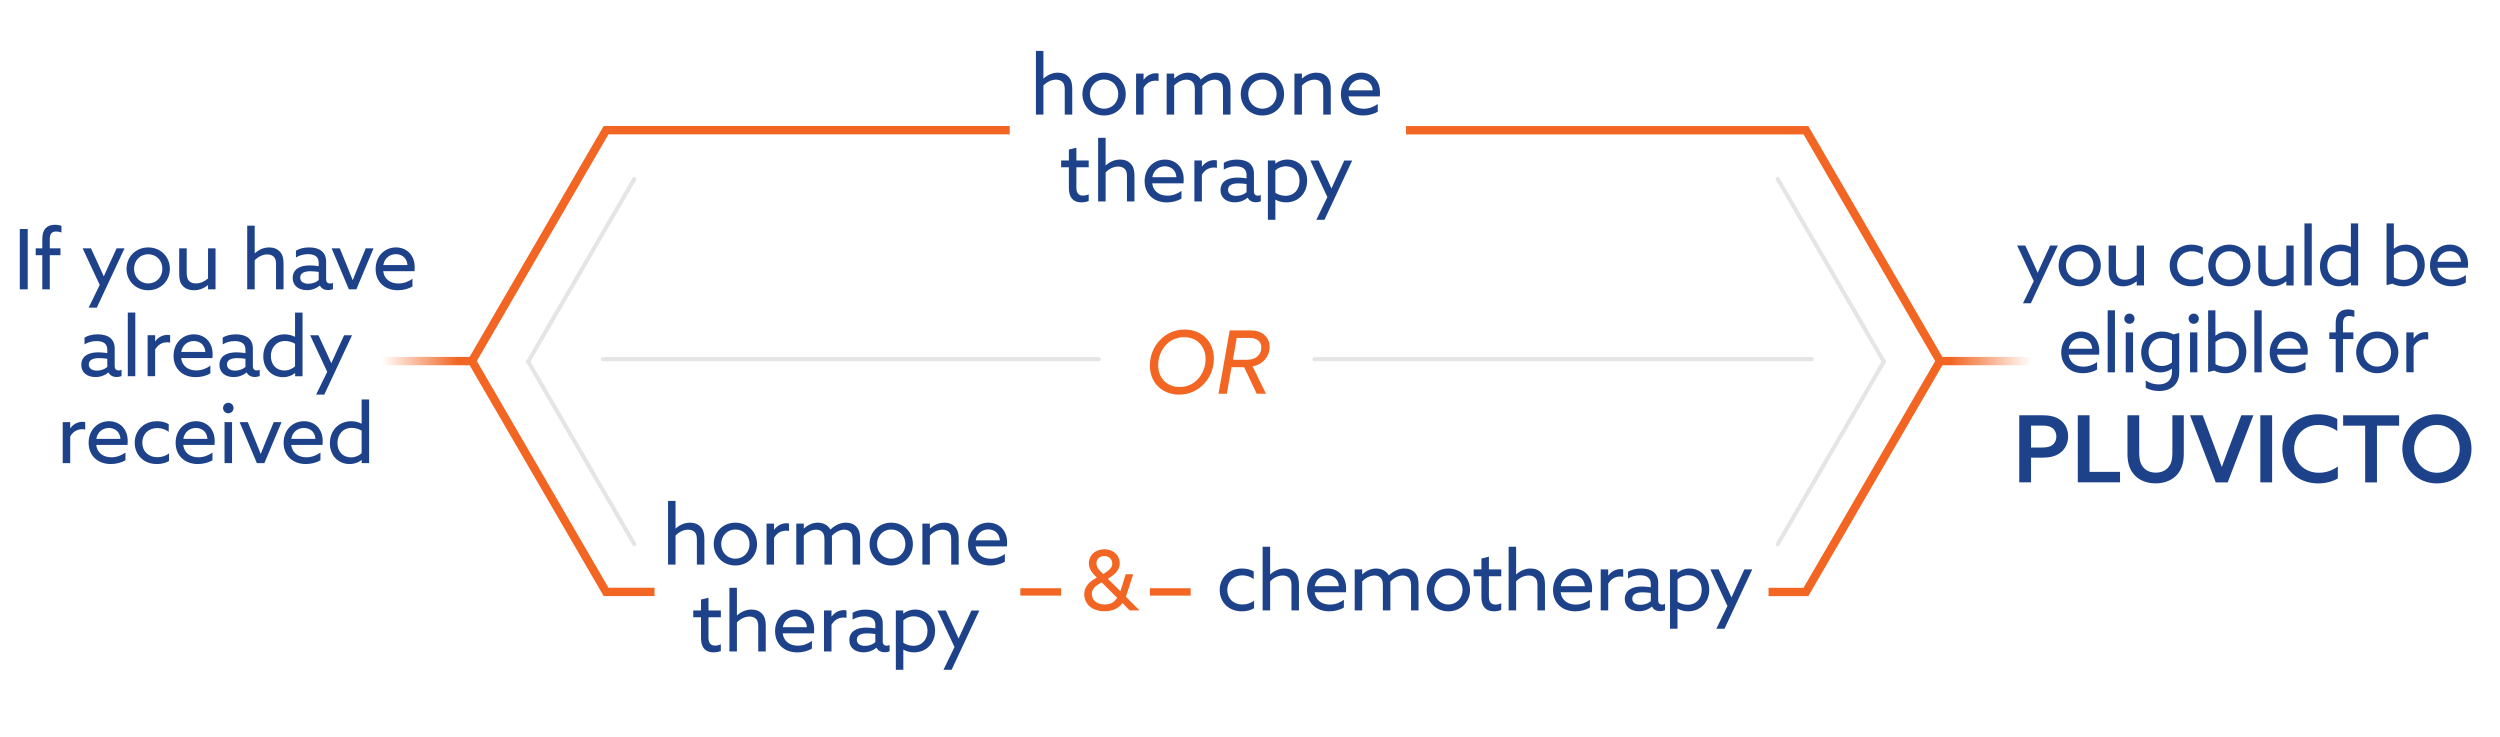<?xml version="1.0" encoding="UTF-8"?>
<svg xmlns="http://www.w3.org/2000/svg" xmlns:xlink="http://www.w3.org/1999/xlink" viewBox="0 0 600 176.99">
  <defs>
    <style>
      .cls-1 {
        stroke: url(#New_Gradient_Swatch_1);
      }

      .cls-1, .cls-2, .cls-3, .cls-4, .cls-5 {
        fill: none;
      }

      .cls-1, .cls-2, .cls-4 {
        stroke-width: 2px;
      }

      .cls-2, .cls-3 {
        stroke: #f26522;
        stroke-miterlimit: 10;
      }

      .cls-3 {
        stroke-width: 1.77px;
      }

      .cls-6 {
        isolation: isolate;
      }

      .cls-4 {
        stroke: url(#New_Gradient_Swatch_1-2);
      }

      .cls-7 {
        fill: #1d4289;
      }

      .cls-7, .cls-8 {
        stroke-width: 0px;
      }

      .cls-8 {
        fill: #f26522;
      }

      .cls-5 {
        stroke: #e5e5e5;
        stroke-linecap: round;
      }
    </style>
    <linearGradient id="New_Gradient_Swatch_1" data-name="New Gradient Swatch 1" x1="-865.56" y1="86.66" x2="-844.34" y2="86.66" gradientTransform="translate(-752.75) rotate(-180) scale(1 -1)" gradientUnits="userSpaceOnUse">
      <stop offset="0" stop-color="#f26522"/>
      <stop offset=".13" stop-color="#f26522"/>
      <stop offset="1" stop-color="#f26522" stop-opacity="0"/>
    </linearGradient>
    <linearGradient id="New_Gradient_Swatch_1-2" data-name="New Gradient Swatch 1" x1="465.14" x2="487.49" gradientTransform="matrix(1,0,0,1,0,0)" xlink:href="#New_Gradient_Swatch_1"/>
  </defs>
  <g id="Layer_1" data-name="Layer 1">
    <g id="Group_25" data-name="Group 25">
      <g id="Path_1" data-name="Path 1">
        <path class="cls-3" d="M254.67,142.06h-9.79"/>
        <path class="cls-3" d="M285.76,142.06h-9.79"/>
        <path class="cls-2" d="M337.45,31.25h95.97l32.18,55.41-32.18,55.41h-8.97"/>
        <path class="cls-2" d="M157.09,142.06h-11.63l-32.18-55.41,32.18-55.41h96.88"/>
      </g>
    </g>
    <g id="Group_24" data-name="Group 24">
      <g id="Group_22" data-name="Group 22">
        <line id="Line_17" data-name="Line 17" class="cls-5" x1="452.13" y1="86.79" x2="426.65" y2="42.97"/>
        <line id="Line_18" data-name="Line 18" class="cls-5" x1="452.13" y1="86.79" x2="426.65" y2="130.6"/>
      </g>
      <g id="Group_23" data-name="Group 23">
        <line id="Line_17-2" data-name="Line 17-2" class="cls-5" x1="126.76" y1="86.79" x2="152.23" y2="42.97"/>
        <line id="Line_18-2" data-name="Line 18-2" class="cls-5" x1="126.76" y1="86.79" x2="152.23" y2="130.6"/>
      </g>
      <g id="Group_41" data-name="Group 41">
        <line id="Line_19" data-name="Line 19" class="cls-5" x1="434.79" y1="86.2" x2="315.49" y2="86.2"/>
        <line id="Line_20" data-name="Line 20" class="cls-5" x1="144.69" y1="86.2" x2="263.71" y2="86.2"/>
      </g>
    </g>
    <line class="cls-1" x1="91.59" y1="86.66" x2="112.8" y2="86.66"/>
    <line class="cls-4" x1="487.49" y1="86.66" x2="465.14" y2="86.66"/>
  </g>
  <g id="Outlined_Text" data-name="Outlined Text">
    <g id="chemotherapy" class="cls-6">
      <g class="cls-6">
        <path class="cls-7" d="M298.03,146.72c-3.12,0-5.3-2.16-5.3-5.12s2.24-5.16,5.34-5.16c1.02,0,2.04.24,2.82.7v1.84c-.74-.54-1.68-.9-2.72-.9-2.16,0-3.62,1.46-3.62,3.52s1.48,3.48,3.62,3.48c1.1,0,2.1-.36,2.8-.92v1.82c-.8.5-1.88.74-2.94.74Z"/>
        <path class="cls-7" d="M303.03,131.22h1.8v6.6l.04.02c.84-.78,2.04-1.4,3.44-1.4,1.06,0,1.92.34,2.56,1.02.64.68.88,1.58.88,2.88v6.16h-1.8v-5.96c0-.84-.12-1.44-.52-1.84s-.96-.58-1.58-.58c-1.12,0-2.28.6-3.02,1.42v6.96h-1.8v-15.28Z"/>
        <path class="cls-7" d="M319.03,146.72c-3.12,0-5.34-1.98-5.34-5.1s2.2-5.18,4.88-5.18c2.42,0,4.5,1.68,4.5,4.78,0,.3-.02.7-.04.92h-7.52c.24,1.9,1.68,2.96,3.64,2.96,1.28,0,2.44-.46,3.38-1.14v1.84c-.9.58-2.26.92-3.5.92ZM321.33,140.68c-.14-1.92-1.54-2.62-2.78-2.62-1.36,0-2.72.86-3.02,2.62h5.8Z"/>
        <path class="cls-7" d="M325.13,136.66h1.8v1.16l.04.02c.82-.78,2-1.4,3.32-1.4,1.24,0,2.44.54,3.02,1.66,1.12-1.06,2.36-1.66,3.74-1.66,1.08,0,1.96.36,2.56,1.04.6.68.84,1.48.84,2.86v6.16h-1.8v-5.84c0-.92-.14-1.52-.5-1.94-.36-.42-.96-.6-1.5-.6-1.12,0-2.3.7-2.98,1.5.02.22.02.48.02.74v6.14h-1.8v-5.84c0-1.02-.12-1.5-.48-1.92s-.9-.62-1.5-.62c-1.16,0-2.28.66-2.98,1.42v6.96h-1.8v-9.84Z"/>
        <path class="cls-7" d="M342.41,141.58c0-2.9,2.22-5.14,5.2-5.14s5.2,2.24,5.2,5.14-2.22,5.14-5.2,5.14-5.2-2.24-5.2-5.14ZM351.01,141.58c0-1.98-1.44-3.5-3.4-3.5s-3.4,1.52-3.4,3.5,1.44,3.5,3.4,3.5,3.4-1.52,3.4-3.5Z"/>
        <path class="cls-7" d="M353.68,136.66h1.86v-2.62l1.8-.44v3.06h2.96v1.64h-2.96v4.86c0,1.3.52,1.94,1.58,1.94.5,0,1-.14,1.38-.3v1.58c-.42.2-1.08.34-1.76.34-2.02,0-3-1.24-3-3.4v-5.02h-1.86v-1.64Z"/>
        <path class="cls-7" d="M362.07,131.22h1.8v6.6l.04.02c.84-.78,2.04-1.4,3.44-1.4,1.06,0,1.92.34,2.56,1.02.64.68.88,1.58.88,2.88v6.16h-1.8v-5.96c0-.84-.12-1.44-.52-1.84-.4-.4-.96-.58-1.58-.58-1.12,0-2.28.6-3.02,1.42v6.96h-1.8v-15.28Z"/>
        <path class="cls-7" d="M378.07,146.72c-3.12,0-5.34-1.98-5.34-5.1s2.2-5.18,4.88-5.18c2.42,0,4.5,1.68,4.5,4.78,0,.3-.02.7-.04.92h-7.52c.24,1.9,1.68,2.96,3.64,2.96,1.28,0,2.44-.46,3.38-1.14v1.84c-.9.58-2.26.92-3.5.92ZM380.37,140.68c-.14-1.92-1.54-2.62-2.78-2.62-1.36,0-2.72.86-3.02,2.62h5.8Z"/>
        <path class="cls-7" d="M384.17,136.66h1.8v1.44l.04.02c.68-.96,1.76-1.54,2.92-1.54.2,0,.42.02.64.08v1.78c-.24-.06-.48-.08-.7-.08-1.34,0-2.28.68-2.9,1.74v6.4h-1.8v-9.84Z"/>
        <path class="cls-7" d="M398.45,146.68c-.92,0-1.62-.38-1.96-1.08h-.04c-.68.58-1.76,1.1-3.1,1.1-1.92,0-3.4-1.04-3.4-2.9,0-2.08,1.64-3.04,4.06-3.04.68,0,1.46.08,2.18.18v-.82c0-1.42-.94-2.06-2.62-2.06-1.16,0-2.16.36-2.84.8v-1.64c.7-.44,1.8-.78,3.16-.78,2.62,0,4.08,1.2,4.08,3.4v4.24c0,.54.22,1.02.96,1.02.26,0,.5-.06.68-.16v1.52c-.3.1-.7.22-1.16.22ZM396.19,144.28v-1.96c-.6-.1-1.38-.16-1.98-.16-1.32,0-2.46.36-2.46,1.52,0,1.02.88,1.48,1.94,1.48.96,0,1.9-.34,2.5-.88Z"/>
        <path class="cls-7" d="M400.8,136.66h1.78v.72l.04.02c.72-.56,1.68-.96,2.86-.96,2.62,0,4.74,2,4.74,5.06s-2.12,5.22-5.06,5.22c-.98,0-1.8-.24-2.52-.64l-.04.02v4.8h-1.8v-14.24ZM405.03,145.14c2.1,0,3.38-1.52,3.38-3.58s-1.26-3.5-3.26-3.5c-1.04,0-1.92.4-2.54.98v5.38c.62.42,1.5.72,2.42.72Z"/>
        <path class="cls-7" d="M411.92,150.9l2.66-5.46-4.1-8.78h2l1.72,3.72c.46,1,.94,2.06,1.34,2.96h.04c.44-.98.88-1.96,1.34-2.96l1.72-3.72h1.9l-6.66,14.24h-1.96Z"/>
      </g>
    </g>
    <g id="If_you_have_already_received" data-name="If you have already received" class="cls-6">
      <g class="cls-6">
        <path class="cls-7" d="M4.75,54.96h1.9v14.48h-1.9v-14.48Z"/>
        <path class="cls-7" d="M10.15,61.24h-1.58v-1.64h1.58v-2.3c0-2.18,1.04-3.36,3.04-3.36.58,0,1.2.12,1.56.28v1.58c-.36-.14-.84-.24-1.28-.24-1.12,0-1.52.66-1.52,1.82v2.22h2.56v1.64h-2.56v8.2h-1.8v-8.2Z"/>
        <path class="cls-7" d="M21.27,73.84l2.66-5.46-4.1-8.78h2l1.72,3.72c.46,1,.94,2.06,1.34,2.96h.04c.44-.98.88-1.96,1.34-2.96l1.72-3.72h1.9l-6.66,14.24h-1.96Z"/>
        <path class="cls-7" d="M30.37,64.52c0-2.9,2.22-5.14,5.2-5.14s5.2,2.24,5.2,5.14-2.22,5.14-5.2,5.14-5.2-2.24-5.2-5.14ZM38.97,64.52c0-1.98-1.44-3.5-3.4-3.5s-3.4,1.52-3.4,3.5,1.44,3.5,3.4,3.5,3.4-1.52,3.4-3.5Z"/>
        <path class="cls-7" d="M49.93,68.46l-.04-.02c-.92.76-2.08,1.22-3.36,1.22-1.08,0-1.98-.32-2.64-1.02s-.88-1.54-.88-2.9v-6.14h1.8v5.82c0,.98.16,1.58.56,2,.4.42.96.6,1.66.6,1.1,0,2.12-.52,2.9-1.2v-7.22h1.8v9.84h-1.8v-.98Z"/>
        <path class="cls-7" d="M59.33,54.16h1.8v6.6l.04.02c.84-.78,2.04-1.4,3.44-1.4,1.06,0,1.92.34,2.56,1.02.64.68.88,1.58.88,2.88v6.16h-1.8v-5.96c0-.84-.12-1.44-.52-1.84-.4-.4-.96-.58-1.58-.58-1.12,0-2.28.6-3.02,1.42v6.96h-1.8v-15.28Z"/>
        <path class="cls-7" d="M78.75,69.62c-.92,0-1.62-.38-1.96-1.08h-.04c-.68.58-1.76,1.1-3.1,1.1-1.92,0-3.4-1.04-3.4-2.9,0-2.08,1.64-3.04,4.06-3.04.68,0,1.46.08,2.18.18v-.82c0-1.42-.94-2.06-2.62-2.06-1.16,0-2.16.36-2.84.8v-1.64c.7-.44,1.8-.78,3.16-.78,2.62,0,4.08,1.2,4.08,3.4v4.24c0,.54.22,1.02.96,1.02.26,0,.5-.06.68-.16v1.52c-.3.1-.7.22-1.16.22ZM76.49,67.22v-1.96c-.6-.1-1.38-.16-1.98-.16-1.32,0-2.46.36-2.46,1.52,0,1.02.88,1.48,1.94,1.48.96,0,1.9-.34,2.5-.88Z"/>
        <path class="cls-7" d="M79.59,59.6h1.96l1.82,4.44c.44,1.08.84,2.08,1.26,3.16h.04c.44-1.12.86-2.16,1.32-3.28l1.78-4.32h1.88l-4.12,9.84h-1.8l-4.14-9.84Z"/>
        <path class="cls-7" d="M95.49,69.66c-3.12,0-5.34-1.98-5.34-5.1s2.2-5.18,4.88-5.18c2.42,0,4.5,1.68,4.5,4.78,0,.3-.02.7-.04.92h-7.52c.24,1.9,1.68,2.96,3.64,2.96,1.28,0,2.44-.46,3.38-1.14v1.84c-.9.58-2.26.92-3.5.92ZM97.79,63.62c-.14-1.92-1.54-2.62-2.78-2.62-1.36,0-2.72.86-3.02,2.62h5.8Z"/>
        <path class="cls-7" d="M28.01,90.48c-.92,0-1.62-.38-1.96-1.08h-.04c-.68.58-1.76,1.1-3.1,1.1-1.92,0-3.4-1.04-3.4-2.9,0-2.08,1.64-3.04,4.06-3.04.68,0,1.46.08,2.18.18v-.82c0-1.42-.94-2.06-2.62-2.06-1.16,0-2.16.36-2.84.8v-1.64c.7-.44,1.8-.78,3.16-.78,2.62,0,4.08,1.2,4.08,3.4v4.24c0,.54.22,1.02.96,1.02.26,0,.5-.06.68-.16v1.52c-.3.1-.7.22-1.16.22ZM25.75,88.07v-1.96c-.6-.1-1.38-.16-1.98-.16-1.32,0-2.46.36-2.46,1.52,0,1.02.88,1.48,1.94,1.48.96,0,1.9-.34,2.5-.88Z"/>
        <path class="cls-7" d="M30.67,75.01h1.8v15.28h-1.8v-15.28Z"/>
        <path class="cls-7" d="M35.43,80.45h1.8v1.44l.04.02c.68-.96,1.76-1.54,2.92-1.54.2,0,.42.02.64.08v1.78c-.24-.06-.48-.08-.7-.08-1.34,0-2.28.68-2.9,1.74v6.4h-1.8v-9.84Z"/>
        <path class="cls-7" d="M46.99,90.52c-3.12,0-5.34-1.98-5.34-5.1s2.2-5.18,4.88-5.18c2.42,0,4.5,1.68,4.5,4.78,0,.3-.02.7-.04.92h-7.52c.24,1.9,1.68,2.96,3.64,2.96,1.28,0,2.44-.46,3.38-1.14v1.84c-.9.58-2.26.92-3.5.92ZM49.29,84.47c-.14-1.92-1.54-2.62-2.78-2.62-1.36,0-2.72.86-3.02,2.62h5.8Z"/>
        <path class="cls-7" d="M61.17,90.48c-.92,0-1.62-.38-1.96-1.08h-.04c-.68.58-1.76,1.1-3.1,1.1-1.92,0-3.4-1.04-3.4-2.9,0-2.08,1.64-3.04,4.06-3.04.68,0,1.46.08,2.18.18v-.82c0-1.42-.94-2.06-2.62-2.06-1.16,0-2.16.36-2.84.8v-1.64c.7-.44,1.8-.78,3.16-.78,2.62,0,4.08,1.2,4.08,3.4v4.24c0,.54.22,1.02.96,1.02.26,0,.5-.06.68-.16v1.52c-.3.1-.7.22-1.16.22ZM58.91,88.07v-1.96c-.6-.1-1.38-.16-1.98-.16-1.32,0-2.46.36-2.46,1.52,0,1.02.88,1.48,1.94,1.48.96,0,1.9-.34,2.5-.88Z"/>
        <path class="cls-7" d="M70.83,89.56l-.04-.02c-.68.58-1.68.98-2.88.98-2.58,0-4.72-1.92-4.72-4.98s2.12-5.3,5.14-5.3c.98,0,1.76.26,2.44.58l.04-.02v-5.78h1.8v15.28h-1.78v-.74ZM70.81,87.92v-5.42c-.64-.38-1.48-.66-2.38-.66-2.14,0-3.42,1.62-3.42,3.62s1.24,3.46,3.26,3.46c1.02,0,1.88-.4,2.54-1Z"/>
        <path class="cls-7" d="M75.87,94.7l2.66-5.46-4.1-8.78h2l1.72,3.72c.46,1,.94,2.06,1.34,2.96h.04c.44-.98.88-1.96,1.34-2.96l1.72-3.72h1.9l-6.66,14.24h-1.96Z"/>
        <path class="cls-7" d="M15.05,101.31h1.8v1.44l.04.02c.68-.96,1.76-1.54,2.92-1.54.2,0,.42.02.64.08v1.78c-.24-.06-.48-.08-.7-.08-1.34,0-2.28.68-2.9,1.74v6.4h-1.8v-9.84Z"/>
        <path class="cls-7" d="M26.61,111.37c-3.12,0-5.34-1.98-5.34-5.1s2.2-5.18,4.88-5.18c2.42,0,4.5,1.68,4.5,4.78,0,.3-.02.7-.04.92h-7.52c.24,1.9,1.68,2.96,3.64,2.96,1.28,0,2.44-.46,3.38-1.14v1.84c-.9.58-2.26.92-3.5.92ZM28.91,105.33c-.14-1.92-1.54-2.62-2.78-2.62-1.36,0-2.72.86-3.02,2.62h5.8Z"/>
        <path class="cls-7" d="M37.63,111.37c-3.12,0-5.3-2.16-5.3-5.12s2.24-5.16,5.34-5.16c1.02,0,2.04.24,2.82.7v1.84c-.74-.54-1.68-.9-2.72-.9-2.16,0-3.62,1.46-3.62,3.52s1.48,3.48,3.62,3.48c1.1,0,2.1-.36,2.8-.92v1.82c-.8.5-1.88.74-2.94.74Z"/>
        <path class="cls-7" d="M47.49,111.37c-3.12,0-5.34-1.98-5.34-5.1s2.2-5.18,4.88-5.18c2.42,0,4.5,1.68,4.5,4.78,0,.3-.02.7-.04.92h-7.52c.24,1.9,1.68,2.96,3.64,2.96,1.28,0,2.44-.46,3.38-1.14v1.84c-.9.58-2.26.92-3.5.92ZM49.79,105.33c-.14-1.92-1.54-2.62-2.78-2.62-1.36,0-2.72.86-3.02,2.62h5.8Z"/>
        <path class="cls-7" d="M53.53,97.93c0-.7.56-1.26,1.26-1.26s1.26.56,1.26,1.26-.56,1.26-1.26,1.26-1.26-.56-1.26-1.26ZM53.89,101.31h1.8v9.84h-1.8v-9.84Z"/>
        <path class="cls-7" d="M57.51,101.31h1.96l1.82,4.44c.44,1.08.84,2.08,1.26,3.16h.04c.44-1.12.86-2.16,1.32-3.28l1.78-4.32h1.88l-4.12,9.84h-1.8l-4.14-9.84Z"/>
        <path class="cls-7" d="M73.41,111.37c-3.12,0-5.34-1.98-5.34-5.1s2.2-5.18,4.88-5.18c2.42,0,4.5,1.68,4.5,4.78,0,.3-.02.7-.04.92h-7.52c.24,1.9,1.68,2.96,3.64,2.96,1.28,0,2.44-.46,3.38-1.14v1.84c-.9.58-2.26.92-3.5.92ZM75.71,105.33c-.14-1.92-1.54-2.62-2.78-2.62-1.36,0-2.72.86-3.02,2.62h5.8Z"/>
        <path class="cls-7" d="M86.81,110.41l-.04-.02c-.68.58-1.68.98-2.88.98-2.58,0-4.72-1.92-4.72-4.98s2.12-5.3,5.14-5.3c.98,0,1.76.26,2.44.58l.04-.02v-5.78h1.8v15.28h-1.78v-.74ZM86.79,108.77v-5.42c-.64-.38-1.48-.66-2.38-.66-2.14,0-3.42,1.62-3.42,3.62s1.24,3.46,3.26,3.46c1.02,0,1.88-.4,2.54-1Z"/>
      </g>
    </g>
    <g class="cls-6">
      <path class="cls-7" d="M248.62,12.22h1.8v6.6l.04.02c.84-.78,2.04-1.4,3.44-1.4,1.06,0,1.92.34,2.56,1.02.64.68.88,1.58.88,2.88v6.16h-1.8v-5.96c0-.84-.12-1.44-.52-1.84-.4-.4-.96-.58-1.58-.58-1.12,0-2.28.6-3.02,1.42v6.96h-1.8v-15.28Z"/>
      <path class="cls-7" d="M259.78,22.58c0-2.9,2.22-5.14,5.2-5.14s5.2,2.24,5.2,5.14-2.22,5.14-5.2,5.14-5.2-2.24-5.2-5.14ZM268.38,22.58c0-1.98-1.44-3.5-3.4-3.5s-3.4,1.52-3.4,3.5,1.44,3.5,3.4,3.5,3.4-1.52,3.4-3.5Z"/>
      <path class="cls-7" d="M272.66,17.66h1.8v1.44l.04.02c.68-.96,1.76-1.54,2.92-1.54.2,0,.42.02.64.08v1.78c-.24-.06-.48-.08-.7-.08-1.34,0-2.28.68-2.9,1.74v6.4h-1.8v-9.84Z"/>
      <path class="cls-7" d="M280,17.66h1.8v1.16l.04.02c.82-.78,2-1.4,3.32-1.4,1.24,0,2.44.54,3.02,1.66,1.12-1.06,2.36-1.66,3.74-1.66,1.08,0,1.96.36,2.56,1.04.6.68.84,1.48.84,2.86v6.16h-1.8v-5.84c0-.92-.14-1.52-.5-1.94-.36-.42-.96-.6-1.5-.6-1.12,0-2.3.7-2.98,1.5.02.22.02.48.02.74v6.14h-1.8v-5.84c0-1.02-.12-1.5-.48-1.92-.36-.42-.9-.62-1.5-.62-1.16,0-2.28.66-2.98,1.42v6.96h-1.8v-9.84Z"/>
      <path class="cls-7" d="M297.78,22.58c0-2.9,2.22-5.14,5.2-5.14s5.2,2.24,5.2,5.14-2.22,5.14-5.2,5.14-5.2-2.24-5.2-5.14ZM306.38,22.58c0-1.98-1.44-3.5-3.4-3.5s-3.4,1.52-3.4,3.5,1.44,3.5,3.4,3.5,3.4-1.52,3.4-3.5Z"/>
      <path class="cls-7" d="M310.66,17.66h1.8v1.16l.04.02c.84-.78,2.04-1.4,3.44-1.4,1.06,0,1.92.34,2.56,1.02.64.68.88,1.58.88,2.88v6.16h-1.8v-5.96c0-.84-.12-1.44-.52-1.84-.4-.4-.96-.58-1.58-.58-1.12,0-2.28.6-3.02,1.42v6.96h-1.8v-9.84Z"/>
      <path class="cls-7" d="M327.16,27.72c-3.12,0-5.34-1.98-5.34-5.1s2.2-5.18,4.88-5.18c2.42,0,4.5,1.68,4.5,4.78,0,.3-.02.7-.04.92h-7.52c.24,1.9,1.68,2.96,3.64,2.96,1.28,0,2.44-.46,3.38-1.14v1.84c-.9.58-2.26.92-3.5.92ZM329.46,21.68c-.14-1.92-1.54-2.62-2.78-2.62-1.36,0-2.72.86-3.02,2.62h5.8Z"/>
      <path class="cls-7" d="M254.67,38.51h1.86v-2.62l1.8-.44v3.06h2.96v1.64h-2.96v4.86c0,1.3.52,1.94,1.58,1.94.5,0,1-.14,1.38-.3v1.58c-.42.2-1.08.34-1.76.34-2.02,0-3-1.24-3-3.4v-5.02h-1.86v-1.64Z"/>
      <path class="cls-7" d="M263.55,33.07h1.8v6.6l.04.02c.84-.78,2.04-1.4,3.44-1.4,1.06,0,1.92.34,2.56,1.02.64.68.88,1.58.88,2.88v6.16h-1.8v-5.96c0-.84-.12-1.44-.52-1.84-.4-.4-.96-.58-1.58-.58-1.12,0-2.28.6-3.02,1.42v6.96h-1.8v-15.28Z"/>
      <path class="cls-7" d="M280.05,48.58c-3.12,0-5.34-1.98-5.34-5.1s2.2-5.18,4.88-5.18c2.42,0,4.5,1.68,4.5,4.78,0,.3-.02.7-.04.92h-7.52c.24,1.9,1.68,2.96,3.64,2.96,1.28,0,2.44-.46,3.38-1.14v1.84c-.9.58-2.26.92-3.5.92ZM282.35,42.53c-.14-1.92-1.54-2.62-2.78-2.62-1.36,0-2.72.86-3.02,2.62h5.8Z"/>
      <path class="cls-7" d="M286.65,38.51h1.8v1.44l.04.02c.68-.96,1.76-1.54,2.92-1.54.2,0,.42.02.64.08v1.78c-.24-.06-.48-.08-.7-.08-1.34,0-2.28.68-2.9,1.74v6.4h-1.8v-9.84Z"/>
      <path class="cls-7" d="M301.43,48.54c-.92,0-1.62-.38-1.96-1.08h-.04c-.68.58-1.76,1.1-3.1,1.1-1.92,0-3.4-1.04-3.4-2.9,0-2.08,1.64-3.04,4.06-3.04.68,0,1.46.08,2.18.18v-.82c0-1.42-.94-2.06-2.62-2.06-1.16,0-2.16.36-2.84.8v-1.64c.7-.44,1.8-.78,3.16-.78,2.62,0,4.08,1.2,4.08,3.4v4.24c0,.54.22,1.02.96,1.02.26,0,.5-.06.68-.16v1.52c-.3.1-.7.22-1.16.22ZM299.17,46.13v-1.96c-.6-.1-1.38-.16-1.98-.16-1.32,0-2.46.36-2.46,1.52,0,1.02.88,1.48,1.94,1.48.96,0,1.9-.34,2.5-.88Z"/>
      <path class="cls-7" d="M304.29,38.51h1.78v.72l.04.02c.72-.56,1.68-.96,2.86-.96,2.62,0,4.74,2,4.74,5.06s-2.12,5.22-5.06,5.22c-.98,0-1.8-.24-2.52-.64l-.04.02v4.8h-1.8v-14.24ZM308.51,46.99c2.1,0,3.38-1.52,3.38-3.58s-1.26-3.5-3.26-3.5c-1.04,0-1.92.4-2.54.98v5.38c.62.42,1.5.72,2.42.72Z"/>
      <path class="cls-7" d="M315.91,52.76l2.66-5.46-4.1-8.78h2l1.72,3.72c.46,1,.94,2.06,1.34,2.96h.04c.44-.98.88-1.96,1.34-2.96l1.72-3.72h1.9l-6.66,14.24h-1.96Z"/>
    </g>
    <g class="cls-6">
      <path class="cls-7" d="M160.33,120.22h1.8v6.6l.04.02c.84-.78,2.04-1.4,3.44-1.4,1.06,0,1.92.34,2.56,1.02.64.68.88,1.58.88,2.88v6.16h-1.8v-5.96c0-.84-.12-1.44-.52-1.84-.4-.4-.96-.58-1.58-.58-1.12,0-2.28.6-3.02,1.42v6.96h-1.8v-15.28Z"/>
      <path class="cls-7" d="M171.29,130.58c0-2.9,2.22-5.14,5.2-5.14s5.2,2.24,5.2,5.14-2.22,5.14-5.2,5.14-5.2-2.24-5.2-5.14ZM179.89,130.58c0-1.98-1.44-3.5-3.4-3.5s-3.4,1.52-3.4,3.5,1.44,3.5,3.4,3.5,3.4-1.52,3.4-3.5Z"/>
      <path class="cls-7" d="M183.97,125.66h1.8v1.44l.04.02c.68-.96,1.76-1.54,2.92-1.54.2,0,.42.02.64.08v1.78c-.24-.06-.48-.08-.7-.08-1.34,0-2.28.68-2.9,1.74v6.4h-1.8v-9.84Z"/>
      <path class="cls-7" d="M191.11,125.66h1.8v1.16l.04.02c.82-.78,2-1.4,3.32-1.4,1.24,0,2.44.54,3.02,1.66,1.12-1.06,2.36-1.66,3.74-1.66,1.08,0,1.96.36,2.56,1.04.6.68.84,1.48.84,2.86v6.16h-1.8v-5.84c0-.92-.14-1.52-.5-1.94-.36-.42-.96-.6-1.5-.6-1.12,0-2.3.7-2.98,1.5.02.22.02.48.02.74v6.14h-1.8v-5.84c0-1.02-.12-1.5-.48-1.92-.36-.42-.9-.62-1.5-.62-1.16,0-2.28.66-2.98,1.42v6.96h-1.8v-9.84Z"/>
      <path class="cls-7" d="M208.69,130.58c0-2.9,2.22-5.14,5.2-5.14s5.2,2.24,5.2,5.14-2.22,5.14-5.2,5.14-5.2-2.24-5.2-5.14ZM217.29,130.58c0-1.98-1.44-3.5-3.4-3.5s-3.4,1.52-3.4,3.5,1.44,3.5,3.4,3.5,3.4-1.52,3.4-3.5Z"/>
      <path class="cls-7" d="M221.37,125.66h1.8v1.16l.04.02c.84-.78,2.04-1.4,3.44-1.4,1.06,0,1.92.34,2.56,1.02.64.68.88,1.58.88,2.88v6.16h-1.8v-5.96c0-.84-.12-1.44-.52-1.84-.4-.4-.96-.58-1.58-.58-1.12,0-2.28.6-3.02,1.42v6.96h-1.8v-9.84Z"/>
      <path class="cls-7" d="M237.67,135.72c-3.12,0-5.34-1.98-5.34-5.1s2.2-5.18,4.88-5.18c2.42,0,4.5,1.68,4.5,4.78,0,.3-.02.7-.04.92h-7.52c.24,1.9,1.68,2.96,3.64,2.96,1.28,0,2.44-.46,3.38-1.14v1.84c-.9.58-2.26.92-3.5.92ZM239.97,129.68c-.14-1.92-1.54-2.62-2.78-2.62-1.36,0-2.72.86-3.02,2.62h5.8Z"/>
      <path class="cls-7" d="M166.38,146.51h1.86v-2.62l1.8-.44v3.06h2.96v1.64h-2.96v4.86c0,1.3.52,1.94,1.58,1.94.5,0,1-.14,1.38-.3v1.58c-.42.2-1.08.34-1.76.34-2.02,0-3-1.24-3-3.4v-5.02h-1.86v-1.64Z"/>
      <path class="cls-7" d="M175.06,141.07h1.8v6.6l.04.02c.84-.78,2.04-1.4,3.44-1.4,1.06,0,1.92.34,2.56,1.02.64.68.88,1.58.88,2.88v6.16h-1.8v-5.96c0-.84-.12-1.44-.52-1.84-.4-.4-.96-.58-1.58-.58-1.12,0-2.28.6-3.02,1.42v6.96h-1.8v-15.28Z"/>
      <path class="cls-7" d="M191.36,156.58c-3.12,0-5.34-1.98-5.34-5.1s2.2-5.18,4.88-5.18c2.42,0,4.5,1.68,4.5,4.78,0,.3-.02.7-.04.92h-7.52c.24,1.9,1.68,2.96,3.64,2.96,1.28,0,2.44-.46,3.38-1.14v1.84c-.9.58-2.26.92-3.5.92ZM193.66,150.53c-.14-1.92-1.54-2.62-2.78-2.62-1.36,0-2.72.86-3.02,2.62h5.8Z"/>
      <path class="cls-7" d="M197.76,146.51h1.8v1.44l.04.02c.68-.96,1.76-1.54,2.92-1.54.2,0,.42.02.64.08v1.78c-.24-.06-.48-.08-.7-.08-1.34,0-2.28.68-2.9,1.74v6.4h-1.8v-9.84Z"/>
      <path class="cls-7" d="M212.34,156.54c-.92,0-1.62-.38-1.96-1.08h-.04c-.68.58-1.76,1.1-3.1,1.1-1.92,0-3.4-1.04-3.4-2.9,0-2.08,1.64-3.04,4.06-3.04.68,0,1.46.08,2.18.18v-.82c0-1.42-.94-2.06-2.62-2.06-1.16,0-2.16.36-2.84.8v-1.64c.7-.44,1.8-.78,3.16-.78,2.62,0,4.08,1.2,4.08,3.4v4.24c0,.54.22,1.02.96,1.02.26,0,.5-.06.68-.16v1.52c-.3.1-.7.22-1.16.22ZM210.08,154.13v-1.96c-.6-.1-1.38-.16-1.98-.16-1.32,0-2.46.36-2.46,1.52,0,1.02.88,1.48,1.94,1.48.96,0,1.9-.34,2.5-.88Z"/>
      <path class="cls-7" d="M215,146.51h1.78v.72l.04.02c.72-.56,1.68-.96,2.86-.96,2.62,0,4.74,2,4.74,5.06s-2.12,5.22-5.06,5.22c-.98,0-1.8-.24-2.52-.64l-.04.02v4.8h-1.8v-14.24ZM219.22,154.99c2.1,0,3.38-1.52,3.38-3.58s-1.26-3.5-3.26-3.5c-1.04,0-1.92.4-2.54.98v5.38c.62.42,1.5.72,2.42.72Z"/>
      <path class="cls-7" d="M226.42,160.76l2.66-5.46-4.1-8.78h2l1.72,3.72c.46,1,.94,2.06,1.34,2.96h.04c.44-.98.88-1.96,1.34-2.96l1.72-3.72h1.9l-6.66,14.24h-1.96Z"/>
    </g>
    <g id="you_could_be_eligible_for" data-name="you could be eligible for" class="cls-6">
      <g class="cls-6">
        <path class="cls-7" d="M485.51,72.78l2.59-5.31-3.99-8.55h1.95l1.67,3.62c.45.97.92,2.01,1.3,2.88h.04c.43-.95.86-1.91,1.3-2.88l1.67-3.62h1.85l-6.48,13.86h-1.91Z"/>
        <path class="cls-7" d="M494.07,63.71c0-2.82,2.16-5,5.06-5s5.06,2.18,5.06,5-2.16,5-5.06,5-5.06-2.18-5.06-5ZM502.44,63.71c0-1.93-1.4-3.41-3.31-3.41s-3.31,1.48-3.31,3.41,1.4,3.41,3.31,3.41,3.31-1.48,3.31-3.41Z"/>
        <path class="cls-7" d="M512.82,67.55l-.04-.02c-.9.74-2.03,1.19-3.27,1.19-1.05,0-1.93-.31-2.57-.99-.64-.68-.86-1.5-.86-2.82v-5.98h1.75v5.67c0,.95.16,1.54.54,1.95.39.41.93.58,1.62.58,1.07,0,2.06-.51,2.82-1.17v-7.03h1.75v9.58h-1.75v-.95Z"/>
        <path class="cls-7" d="M525.88,68.71c-3.04,0-5.16-2.1-5.16-4.98s2.18-5.02,5.2-5.02c.99,0,1.99.23,2.75.68v1.79c-.72-.53-1.64-.88-2.65-.88-2.1,0-3.52,1.42-3.52,3.43s1.44,3.39,3.52,3.39c1.07,0,2.04-.35,2.73-.9v1.77c-.78.49-1.83.72-2.86.72Z"/>
        <path class="cls-7" d="M529.98,63.71c0-2.82,2.16-5,5.06-5s5.06,2.18,5.06,5-2.16,5-5.06,5-5.06-2.18-5.06-5ZM538.36,63.71c0-1.93-1.4-3.41-3.31-3.41s-3.31,1.48-3.31,3.41,1.4,3.41,3.31,3.41,3.31-1.48,3.31-3.41Z"/>
        <path class="cls-7" d="M548.73,67.55l-.04-.02c-.9.74-2.03,1.19-3.27,1.19-1.05,0-1.93-.31-2.57-.99s-.86-1.5-.86-2.82v-5.98h1.75v5.67c0,.95.16,1.54.54,1.95.39.41.93.58,1.62.58,1.07,0,2.06-.51,2.82-1.17v-7.03h1.75v9.58h-1.75v-.95Z"/>
        <path class="cls-7" d="M553.07,53.62h1.75v14.88h-1.75v-14.88Z"/>
        <path class="cls-7" d="M564.22,67.78l-.04-.02c-.66.56-1.63.95-2.8.95-2.51,0-4.59-1.87-4.59-4.85s2.06-5.16,5-5.16c.95,0,1.71.25,2.38.56l.04-.02v-5.63h1.75v14.88h-1.73v-.72ZM564.2,66.18v-5.28c-.62-.37-1.44-.64-2.32-.64-2.08,0-3.33,1.58-3.33,3.52s1.21,3.37,3.17,3.37c.99,0,1.83-.39,2.47-.97Z"/>
        <path class="cls-7" d="M572.77,53.62h1.75v6.04l.04.02c.76-.62,1.71-.97,2.82-.97,2.53,0,4.56,1.93,4.56,4.87s-2.12,5.14-5.06,5.14c-1.03,0-1.91-.25-2.69-.64l-1.42.35v-14.8ZM576.88,67.18c1.99,0,3.29-1.5,3.29-3.52s-1.21-3.37-3.17-3.37c-.99,0-1.85.39-2.47.93v5.33c.6.37,1.52.62,2.36.62Z"/>
        <path class="cls-7" d="M588.4,68.71c-3.04,0-5.2-1.93-5.2-4.97s2.14-5.04,4.75-5.04c2.36,0,4.38,1.64,4.38,4.65,0,.29-.02.68-.04.9h-7.32c.23,1.85,1.63,2.88,3.54,2.88,1.25,0,2.38-.45,3.29-1.11v1.79c-.88.56-2.2.9-3.41.9ZM590.64,62.83c-.14-1.87-1.5-2.55-2.71-2.55-1.32,0-2.65.84-2.94,2.55h5.65Z"/>
        <path class="cls-7" d="M499.9,89.57c-3.04,0-5.2-1.93-5.2-4.96s2.14-5.04,4.75-5.04c2.36,0,4.38,1.64,4.38,4.65,0,.29-.02.68-.04.9h-7.32c.23,1.85,1.64,2.88,3.54,2.88,1.25,0,2.38-.45,3.29-1.11v1.79c-.88.56-2.2.9-3.41.9ZM502.14,83.69c-.14-1.87-1.5-2.55-2.71-2.55-1.32,0-2.65.84-2.94,2.55h5.65Z"/>
        <path class="cls-7" d="M505.84,74.48h1.75v14.88h-1.75v-14.88Z"/>
        <path class="cls-7" d="M509.83,76.49c0-.68.54-1.23,1.23-1.23s1.23.54,1.23,1.23-.54,1.23-1.23,1.23-1.23-.55-1.23-1.23ZM510.18,79.78h1.75v9.58h-1.75v-9.58Z"/>
        <path class="cls-7" d="M518.1,92.26c1.95,0,3.17-1.11,3.17-2.96v-.78l-.04-.02c-.74.56-1.71.88-2.73.88-2.59,0-4.61-1.93-4.61-4.79s2.03-5.02,5-5.02c1.09,0,1.99.29,2.73.68l1.4-.33v9.42c0,2.8-1.85,4.5-4.85,4.5-1.25,0-2.38-.31-3.19-.78v-1.73c.82.56,1.97.93,3.12.93ZM518.86,87.84c.92,0,1.81-.35,2.41-.86v-5.24c-.6-.35-1.46-.62-2.3-.62-2.08,0-3.31,1.5-3.31,3.39s1.23,3.33,3.19,3.33Z"/>
        <path class="cls-7" d="M525.26,76.49c0-.68.54-1.23,1.23-1.23s1.23.54,1.23,1.23-.54,1.23-1.23,1.23-1.23-.55-1.23-1.23ZM525.61,79.78h1.75v9.58h-1.75v-9.58Z"/>
        <path class="cls-7" d="M529.95,74.48h1.75v6.04l.04.02c.76-.62,1.71-.97,2.82-.97,2.53,0,4.56,1.93,4.56,4.87s-2.12,5.14-5.06,5.14c-1.03,0-1.91-.25-2.69-.64l-1.42.35v-14.8ZM534.06,88.03c1.99,0,3.29-1.5,3.29-3.52s-1.21-3.37-3.17-3.37c-.99,0-1.85.39-2.47.93v5.33c.6.37,1.52.62,2.36.62Z"/>
        <path class="cls-7" d="M541.05,74.48h1.75v14.88h-1.75v-14.88Z"/>
        <path class="cls-7" d="M549.93,89.57c-3.04,0-5.2-1.93-5.2-4.96s2.14-5.04,4.75-5.04c2.36,0,4.38,1.64,4.38,4.65,0,.29-.02.68-.04.9h-7.32c.23,1.85,1.64,2.88,3.54,2.88,1.25,0,2.38-.45,3.29-1.11v1.79c-.88.56-2.2.9-3.41.9ZM552.16,83.69c-.14-1.87-1.5-2.55-2.71-2.55-1.32,0-2.65.84-2.94,2.55h5.65Z"/>
        <path class="cls-7" d="M560.57,81.37h-1.54v-1.6h1.54v-2.24c0-2.12,1.01-3.27,2.96-3.27.56,0,1.17.12,1.52.27v1.54c-.35-.14-.82-.23-1.25-.23-1.09,0-1.48.64-1.48,1.77v2.16h2.49v1.6h-2.49v7.98h-1.75v-7.98Z"/>
        <path class="cls-7" d="M565.48,84.57c0-2.82,2.16-5,5.06-5s5.06,2.18,5.06,5-2.16,5-5.06,5-5.06-2.18-5.06-5ZM573.85,84.57c0-1.93-1.4-3.41-3.31-3.41s-3.31,1.48-3.31,3.41,1.4,3.41,3.31,3.41,3.31-1.48,3.31-3.41Z"/>
        <path class="cls-7" d="M577.52,79.78h1.75v1.4l.04.02c.66-.93,1.71-1.5,2.84-1.5.2,0,.41.02.62.08v1.73c-.23-.06-.47-.08-.68-.08-1.3,0-2.22.66-2.82,1.69v6.23h-1.75v-9.58Z"/>
      </g>
    </g>
    <g id="PLUVICTO" class="cls-6">
      <g class="cls-6">
        <path class="cls-7" d="M484.62,99.66h5.45c1.82,0,3.18.27,4.34,1.09,1.16.82,1.94,2.23,1.94,3.98s-.78,3.16-1.94,3.98c-1.16.85-2.51,1.13-4.34,1.13h-2.62v5.92h-2.83v-16.11ZM489.99,107.41c1.11,0,1.89-.13,2.51-.56.62-.42,1.02-1.18,1.02-2.07s-.4-1.69-1.02-2.11c-.62-.42-1.4-.53-2.51-.53h-2.54v5.27h2.54Z"/>
        <path class="cls-7" d="M498.66,99.66h2.83v13.59h7.32v2.51h-10.14v-16.11Z"/>
        <path class="cls-7" d="M513.41,99.66v9.03c0,1.22.16,2.38.82,3.27.67.91,1.71,1.47,3.16,1.47s2.49-.56,3.16-1.47c.67-.89.82-2.05.82-3.27v-9.03h2.74v9.21c0,1.74-.33,3.51-1.47,4.89s-2.98,2.25-5.29,2.25-4.16-.85-5.29-2.25c-1.16-1.38-1.47-3.14-1.47-4.89v-9.21h2.83Z"/>
        <path class="cls-7" d="M525.6,99.66h3.05l3,8.05c.53,1.42,1.05,2.85,1.56,4.32h.04c.53-1.47,1.07-2.89,1.62-4.36l3.05-8.01h2.89l-6.16,16.11h-2.87l-6.18-16.11Z"/>
        <path class="cls-7" d="M542.48,99.66h2.83v16.11h-2.83v-16.11Z"/>
        <path class="cls-7" d="M556.37,116.02c-5.05,0-8.61-3.56-8.61-8.25s3.51-8.34,8.61-8.34c1.71,0,3.32.4,4.58,1.13v2.89c-1.22-.89-2.85-1.47-4.52-1.47-3.43,0-5.83,2.47-5.83,5.72s2.36,5.76,5.96,5.76c1.69,0,3.27-.58,4.52-1.51v2.87c-1.31.8-3.05,1.2-4.72,1.2Z"/>
        <path class="cls-7" d="M567.64,102.16h-5.29v-2.49h13.44v2.49h-5.32v13.62h-2.83v-13.62Z"/>
        <path class="cls-7" d="M576.56,107.72c0-4.69,3.58-8.3,8.3-8.3s8.3,3.6,8.3,8.3-3.56,8.3-8.3,8.3-8.3-3.63-8.3-8.3ZM590.33,107.72c0-3.2-2.31-5.74-5.47-5.74s-5.47,2.54-5.47,5.74,2.34,5.74,5.47,5.74,5.47-2.54,5.47-5.74Z"/>
      </g>
    </g>
    <g id="OR" class="cls-6">
      <g class="cls-6">
        <path class="cls-8" d="M275.97,87.74c0-2.37.86-4.45,2.37-6.07,1.51-1.62,3.57-2.58,5.96-2.58,4.16,0,7.03,2.94,7.03,6.97,0,2.37-.86,4.45-2.37,6.07-1.51,1.62-3.57,2.58-5.96,2.58-4.18,0-7.03-2.94-7.03-6.97ZM287.58,90.89c1.09-1.26,1.76-2.88,1.76-4.72,0-3.04-2.04-5.25-5.17-5.25-1.78,0-3.36.73-4.45,1.99s-1.76,2.88-1.76,4.72c0,3.04,2.04,5.25,5.14,5.25,1.81,0,3.38-.73,4.47-1.99Z"/>
        <path class="cls-8" d="M295.14,79.3h5.12c2.48,0,4.45,1.47,4.45,3.97,0,1.47-.65,2.6-1.45,3.36s-1.76,1.13-2.65,1.28l3.23,6.59h-2.23l-3.02-6.38h-3.02l-1.13,6.38h-2l2.69-15.2ZM301.88,85.45c.57-.55.84-1.28.84-2.06,0-1.55-1.24-2.29-2.75-2.29h-3.15l-.92,5.25h3.42c1.13,0,1.99-.36,2.56-.9Z"/>
      </g>
    </g>
    <g id="chemotherapy-2" data-name="chemotherapy" class="cls-6">
      <g class="cls-6">
        <path class="cls-8" d="M265.08,146.7c-3.22,0-4.86-1.94-4.86-4.08,0-1.44.8-2.72,2.48-3.68l.56-.32-.38-.36c-.9-.88-1.54-1.84-1.54-3.08,0-2,1.6-3.36,3.72-3.36s3.68,1.44,3.68,3.36c0,1.34-.8,2.38-2,3.16l-.86.56,3.02,3,1.26-4.08h1.82l-1.76,5.4,3.22,3.24v.04h-2.3l-1.76-1.76c-.8,1.14-2.2,1.96-4.3,1.96ZM264.4,139.76l-.78.48c-1.08.64-1.58,1.44-1.58,2.34,0,1.32,1.06,2.5,3.08,2.5,1.48,0,2.42-.62,2.98-1.62l-3.7-3.7ZM265.02,133.44c-1.14,0-1.88.78-1.88,1.76,0,.66.3,1.24,1,1.94l.64.64.9-.62c.7-.48,1.26-1.06,1.26-1.94,0-1.06-.84-1.78-1.92-1.78Z"/>
      </g>
    </g>
  </g>
</svg>